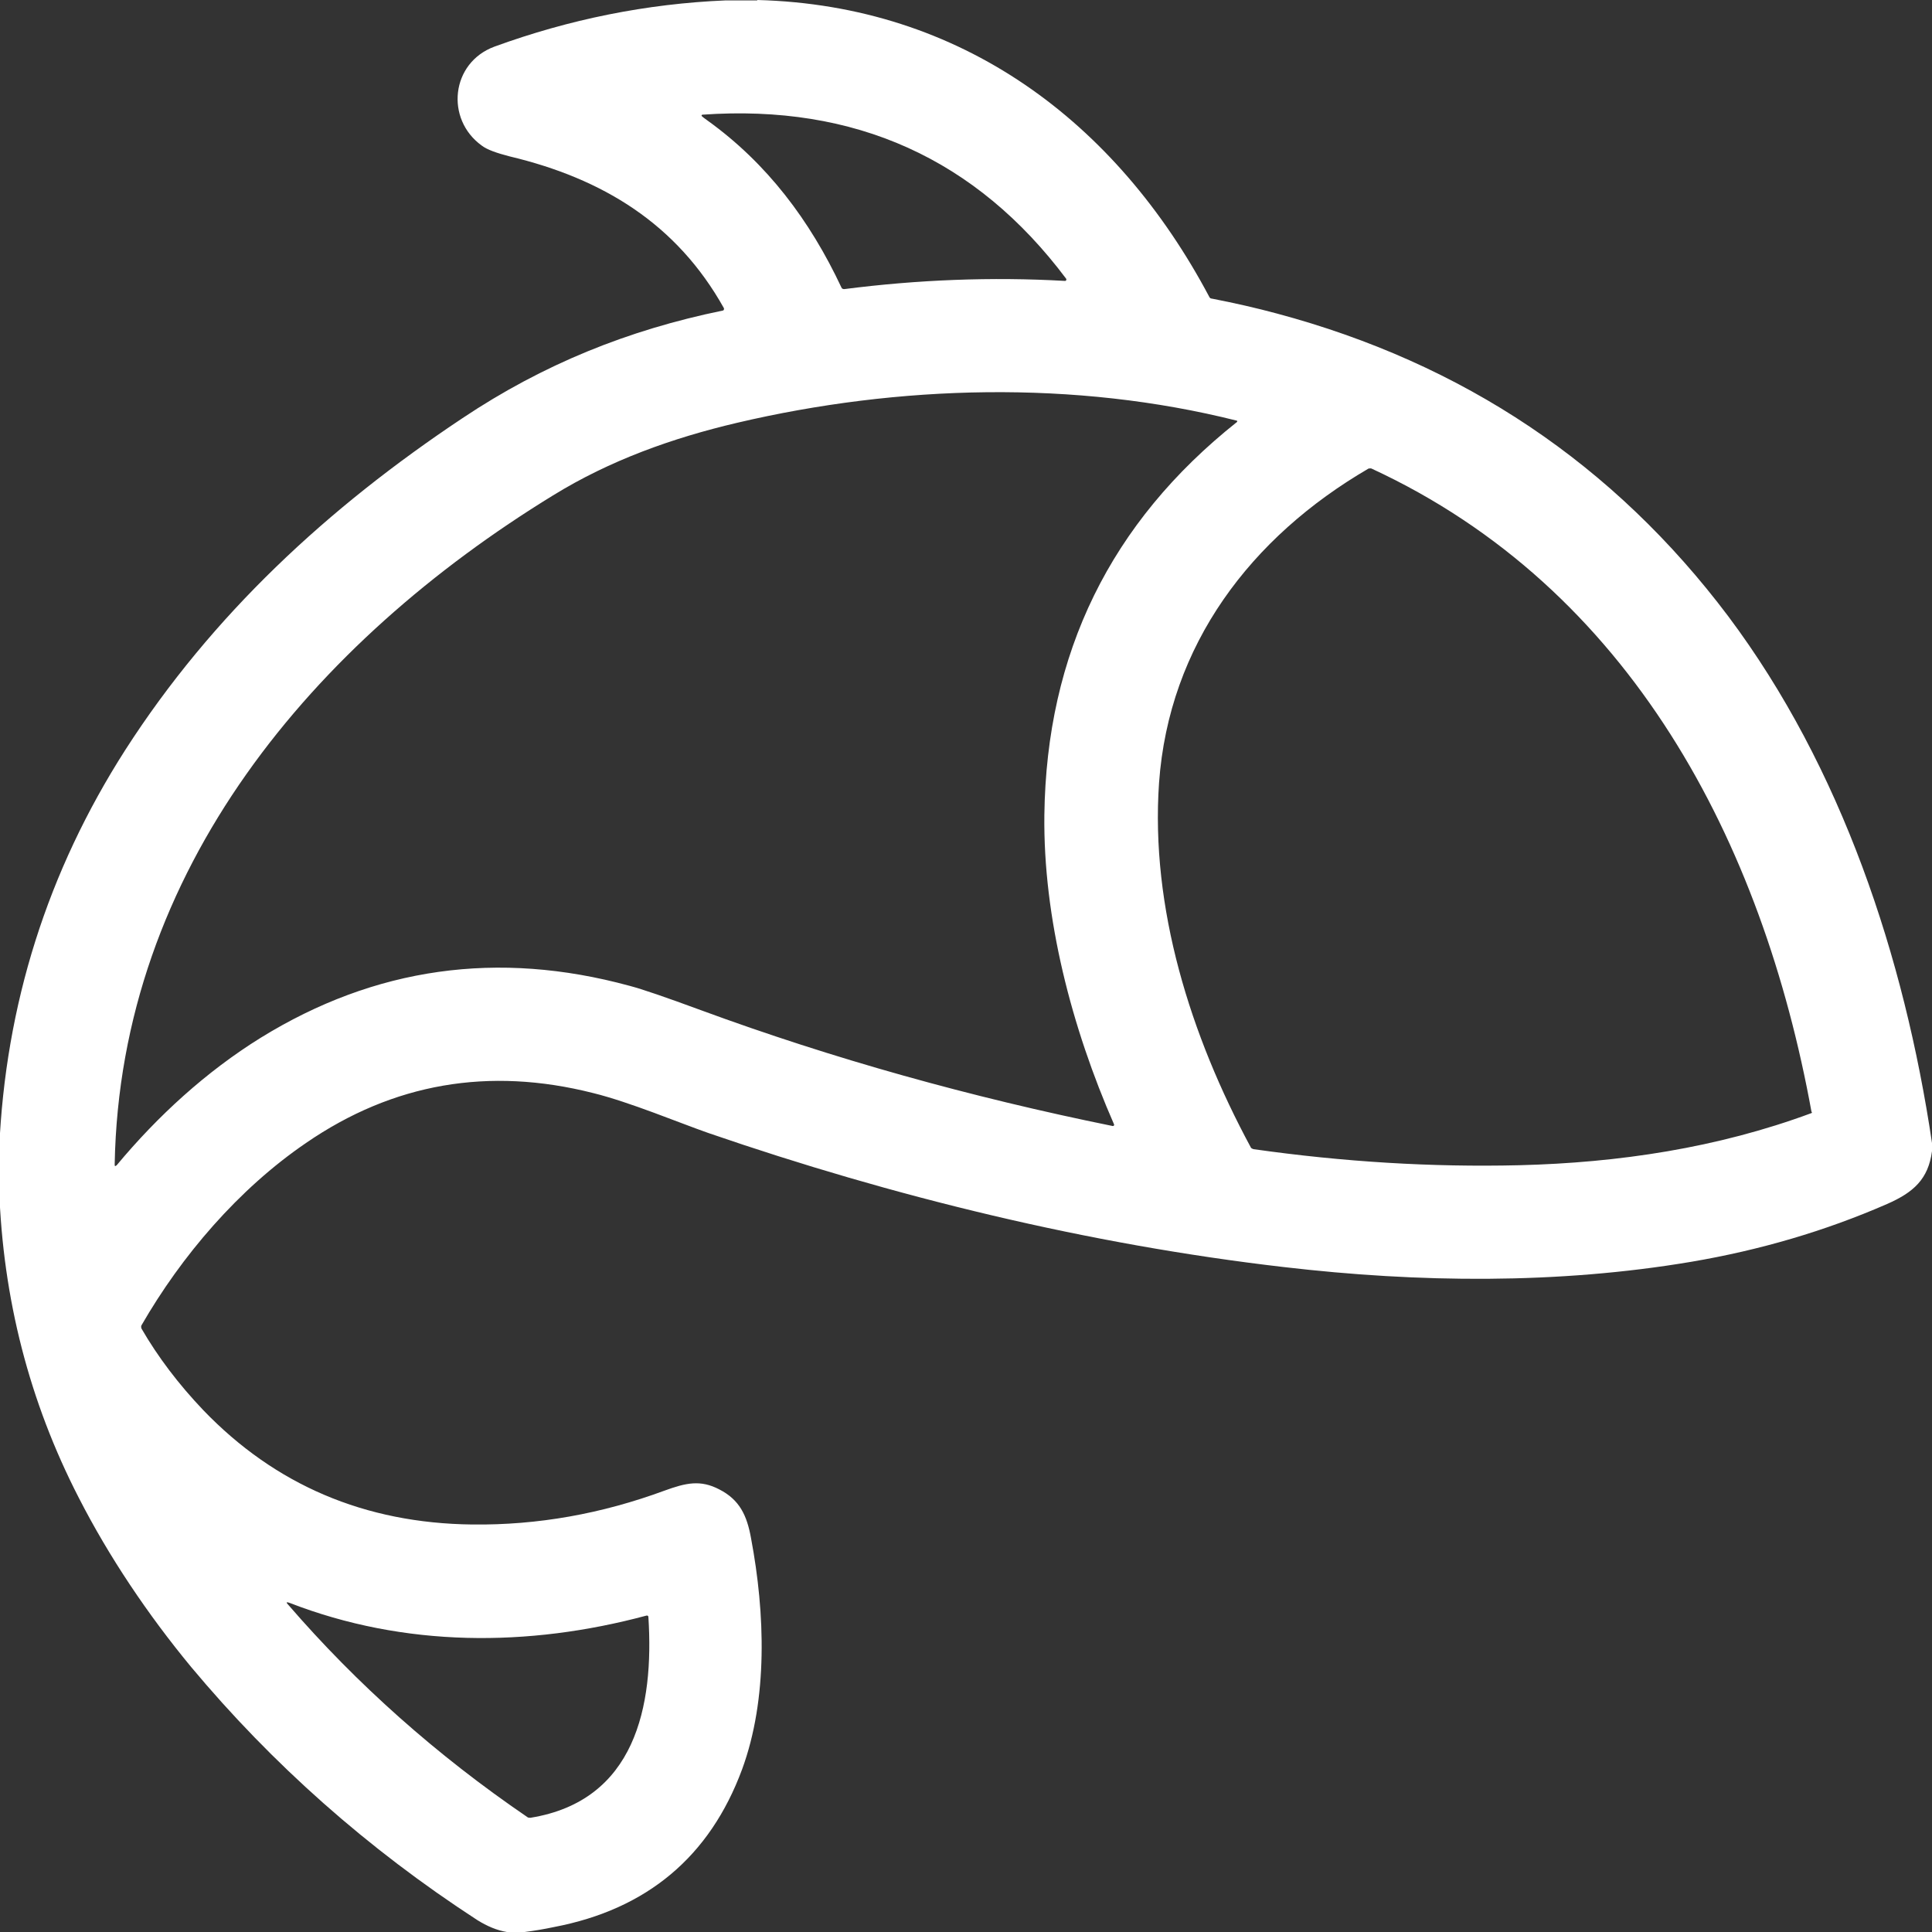 <svg width="25" height="25" viewBox="0 0 25 25" fill="none" xmlns="http://www.w3.org/2000/svg">
<rect x="0" y="0" width="25" height="25" fill="#333333" stroke="none"/>
<path d="M9.799 0C12.436 0.069 14.443 1.569 15.649 3.843C15.654 3.854 15.665 3.864 15.681 3.864C15.985 3.923 16.263 3.987 16.519 4.056C18.937 4.702 20.885 6.01 22.363 7.974C23.831 9.933 24.642 12.383 25 14.79V14.896C24.952 15.259 24.76 15.43 24.418 15.58C23.612 15.932 22.769 16.177 21.888 16.327C20.154 16.62 18.355 16.599 16.615 16.396C14.085 16.103 11.555 15.484 9.169 14.662C8.801 14.534 8.15 14.261 7.675 14.144C6.325 13.802 5.086 14.016 3.96 14.79C3.085 15.387 2.348 16.252 1.831 17.149C1.825 17.16 1.825 17.175 1.831 17.192C2.044 17.56 2.311 17.912 2.631 18.248C3.56 19.214 4.718 19.711 6.111 19.727C6.96 19.737 7.787 19.588 8.598 19.289C8.876 19.188 9.063 19.145 9.308 19.273C9.57 19.407 9.666 19.609 9.719 19.908C9.901 20.874 9.938 21.984 9.602 22.897C9.185 24.023 8.374 24.706 7.168 24.936C7.04 24.963 6.917 24.984 6.789 25H6.559C6.431 24.979 6.303 24.925 6.175 24.845C4.755 23.922 3.523 22.828 2.471 21.568C1.911 20.89 1.409 20.143 1.019 19.38C0.379 18.136 0.037 16.802 -0.011 15.382V14.87C0.069 13.002 0.614 11.278 1.622 9.703C2.743 7.958 4.243 6.57 5.983 5.412C7.029 4.713 8.129 4.27 9.351 4.019C9.367 4.019 9.372 3.998 9.367 3.987C8.758 2.898 7.803 2.311 6.592 2.023C6.426 1.98 6.303 1.937 6.234 1.884C5.759 1.542 5.834 0.811 6.399 0.603C7.365 0.251 8.364 0.048 9.394 0.005H9.799M9.153 1.558C9.927 2.114 10.482 2.855 10.888 3.72C10.893 3.736 10.909 3.741 10.925 3.741C11.876 3.619 12.831 3.581 13.781 3.635C13.797 3.635 13.802 3.619 13.797 3.608C12.633 2.055 11.064 1.345 9.089 1.484C9.079 1.484 9.073 1.5 9.084 1.505C9.095 1.516 9.116 1.532 9.153 1.558ZM16.007 5.465C16.007 5.465 16.012 5.444 16.007 5.444C13.909 4.916 11.63 4.98 9.538 5.471C8.7 5.668 7.894 5.956 7.157 6.41C4.067 8.305 1.553 11.251 1.484 15.067C1.484 15.094 1.489 15.094 1.51 15.078C2.044 14.437 2.669 13.866 3.373 13.429C4.852 12.516 6.442 12.292 8.145 12.756C8.31 12.799 8.62 12.906 9.068 13.071C10.781 13.701 12.559 14.197 14.4 14.571C14.411 14.571 14.421 14.56 14.416 14.55C13.866 13.295 13.498 11.876 13.514 10.546C13.541 8.454 14.368 6.762 16.007 5.46M23.441 14.389C22.806 10.899 21.104 7.616 17.747 6.063C17.736 6.058 17.72 6.063 17.709 6.063C16.188 6.949 15.126 8.342 14.998 10.13C14.886 11.747 15.403 13.397 16.183 14.843C16.188 14.859 16.204 14.864 16.22 14.87C17.384 15.035 18.526 15.105 19.657 15.078C20.944 15.046 22.224 14.854 23.436 14.405C23.441 14.405 23.447 14.4 23.447 14.389M3.747 20.741C3.704 20.725 3.699 20.735 3.731 20.767C4.617 21.792 5.647 22.71 6.821 23.511C6.832 23.522 6.848 23.522 6.864 23.522C8.219 23.303 8.465 22.081 8.39 20.922C8.39 20.912 8.38 20.901 8.364 20.906C6.832 21.317 5.231 21.317 3.747 20.741Z" fill="white"/>
</svg>
